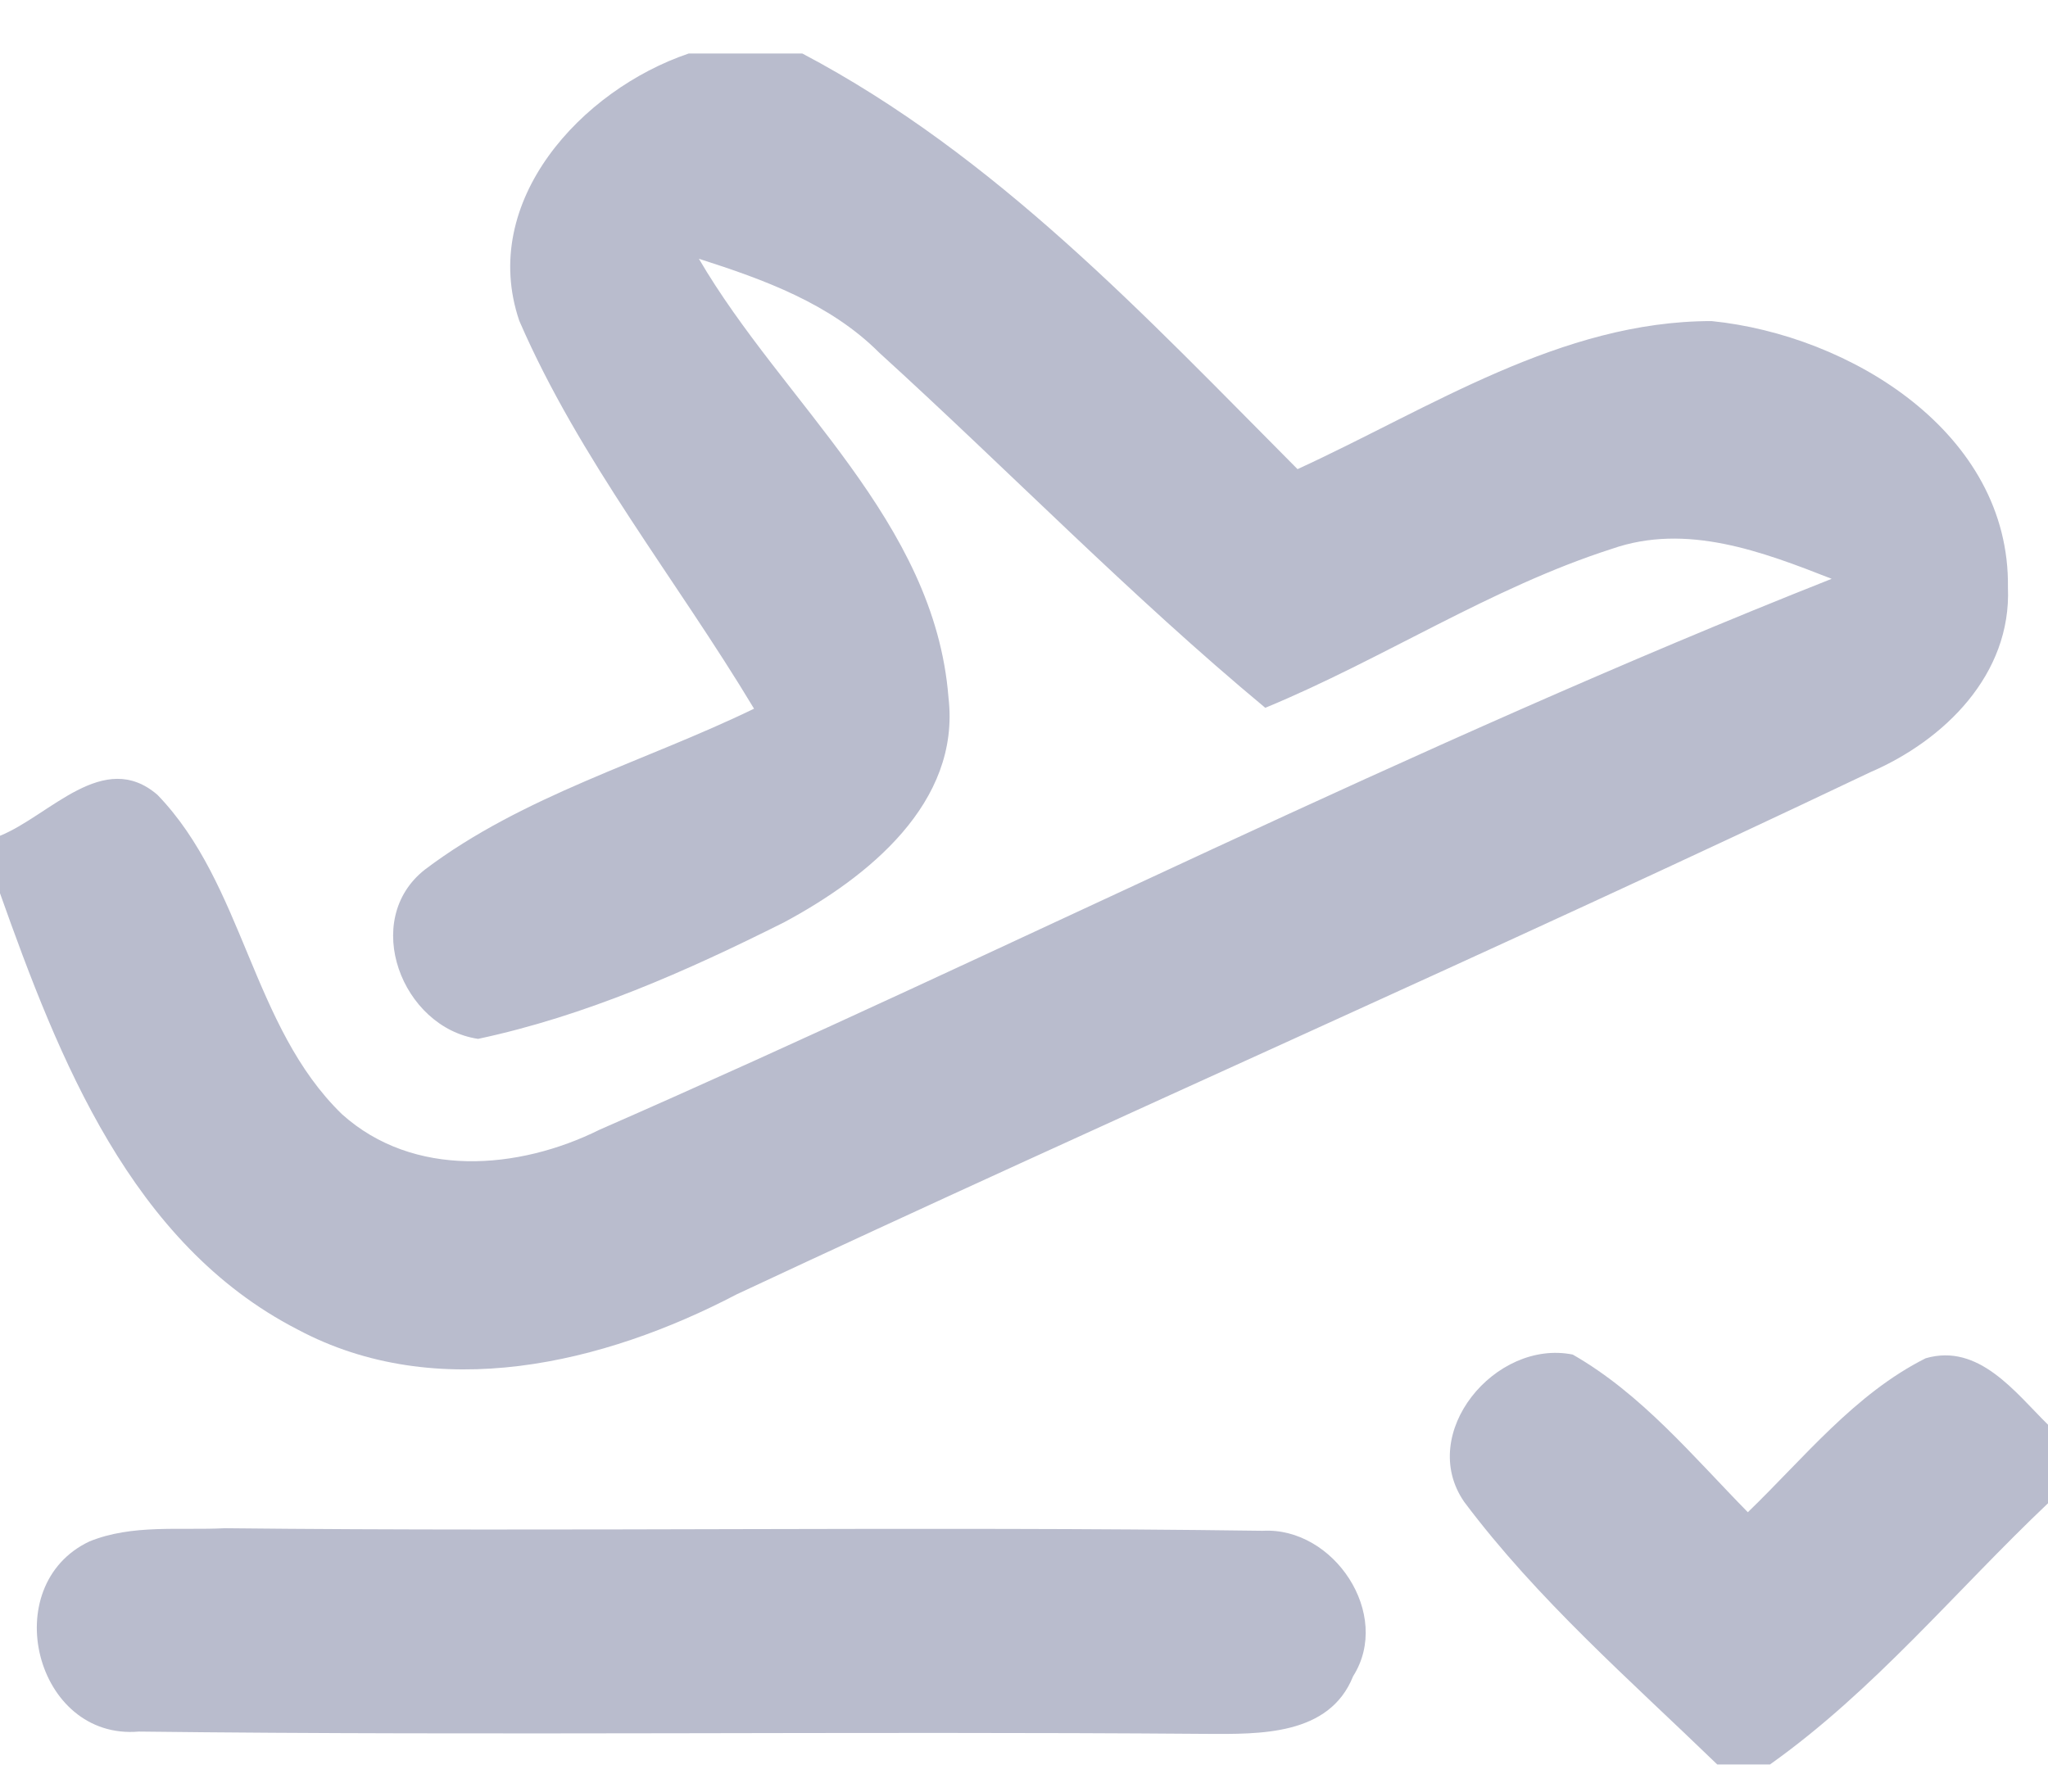 <svg width="16" height="14" viewBox="0 0 16 14" fill="none" xmlns="http://www.w3.org/2000/svg"><path d="M5.381 0.418H6.268C7.781 1.216 8.949 2.472 10.137 3.666C11.174 3.19 12.193 2.509 13.372 2.509C14.45 2.618 15.704 3.379 15.687 4.591C15.715 5.27 15.191 5.785 14.61 6.035C11.676 7.432 8.699 8.736 5.756 10.114C4.717 10.658 3.413 10.971 2.323 10.388C1.026 9.72 0.46 8.275 0 6.98V6.531C0.39 6.373 0.809 5.849 1.23 6.211C1.909 6.914 1.964 8.021 2.672 8.707C3.231 9.209 4.05 9.143 4.684 8.828C7.904 7.418 11.04 5.818 14.31 4.523C13.767 4.31 13.175 4.085 12.592 4.289C11.645 4.593 10.803 5.152 9.885 5.531C8.833 4.657 7.879 3.675 6.869 2.756C6.485 2.371 5.966 2.184 5.46 2.022C6.119 3.151 7.301 4.069 7.41 5.45C7.507 6.276 6.777 6.857 6.128 7.206C5.365 7.589 4.572 7.94 3.735 8.118C3.139 8.03 2.816 7.188 3.321 6.794C4.088 6.215 5.037 5.952 5.891 5.538C5.284 4.527 4.528 3.594 4.057 2.507C3.739 1.573 4.544 0.701 5.381 0.418Z" fill="#B9BCCD"/><path d="M15.044 10.614C15.459 10.493 15.744 10.881 16 11.133V11.747C15.279 12.431 14.643 13.209 13.828 13.788H13.416C12.734 13.128 12.009 12.497 11.439 11.736C11.069 11.201 11.682 10.463 12.287 10.585C12.824 10.892 13.225 11.379 13.655 11.817C14.093 11.394 14.49 10.892 15.044 10.614Z" fill="#B9BCCD"/><path d="M0.699 12.045C1.035 11.909 1.405 11.96 1.756 11.942C4.458 11.971 7.163 11.925 9.865 11.962C10.42 11.931 10.878 12.615 10.571 13.099C10.385 13.564 9.839 13.551 9.425 13.549C6.643 13.527 3.864 13.564 1.085 13.531C0.276 13.601 -0.028 12.389 0.699 12.045Z" fill="#B9BCCD"/></svg>